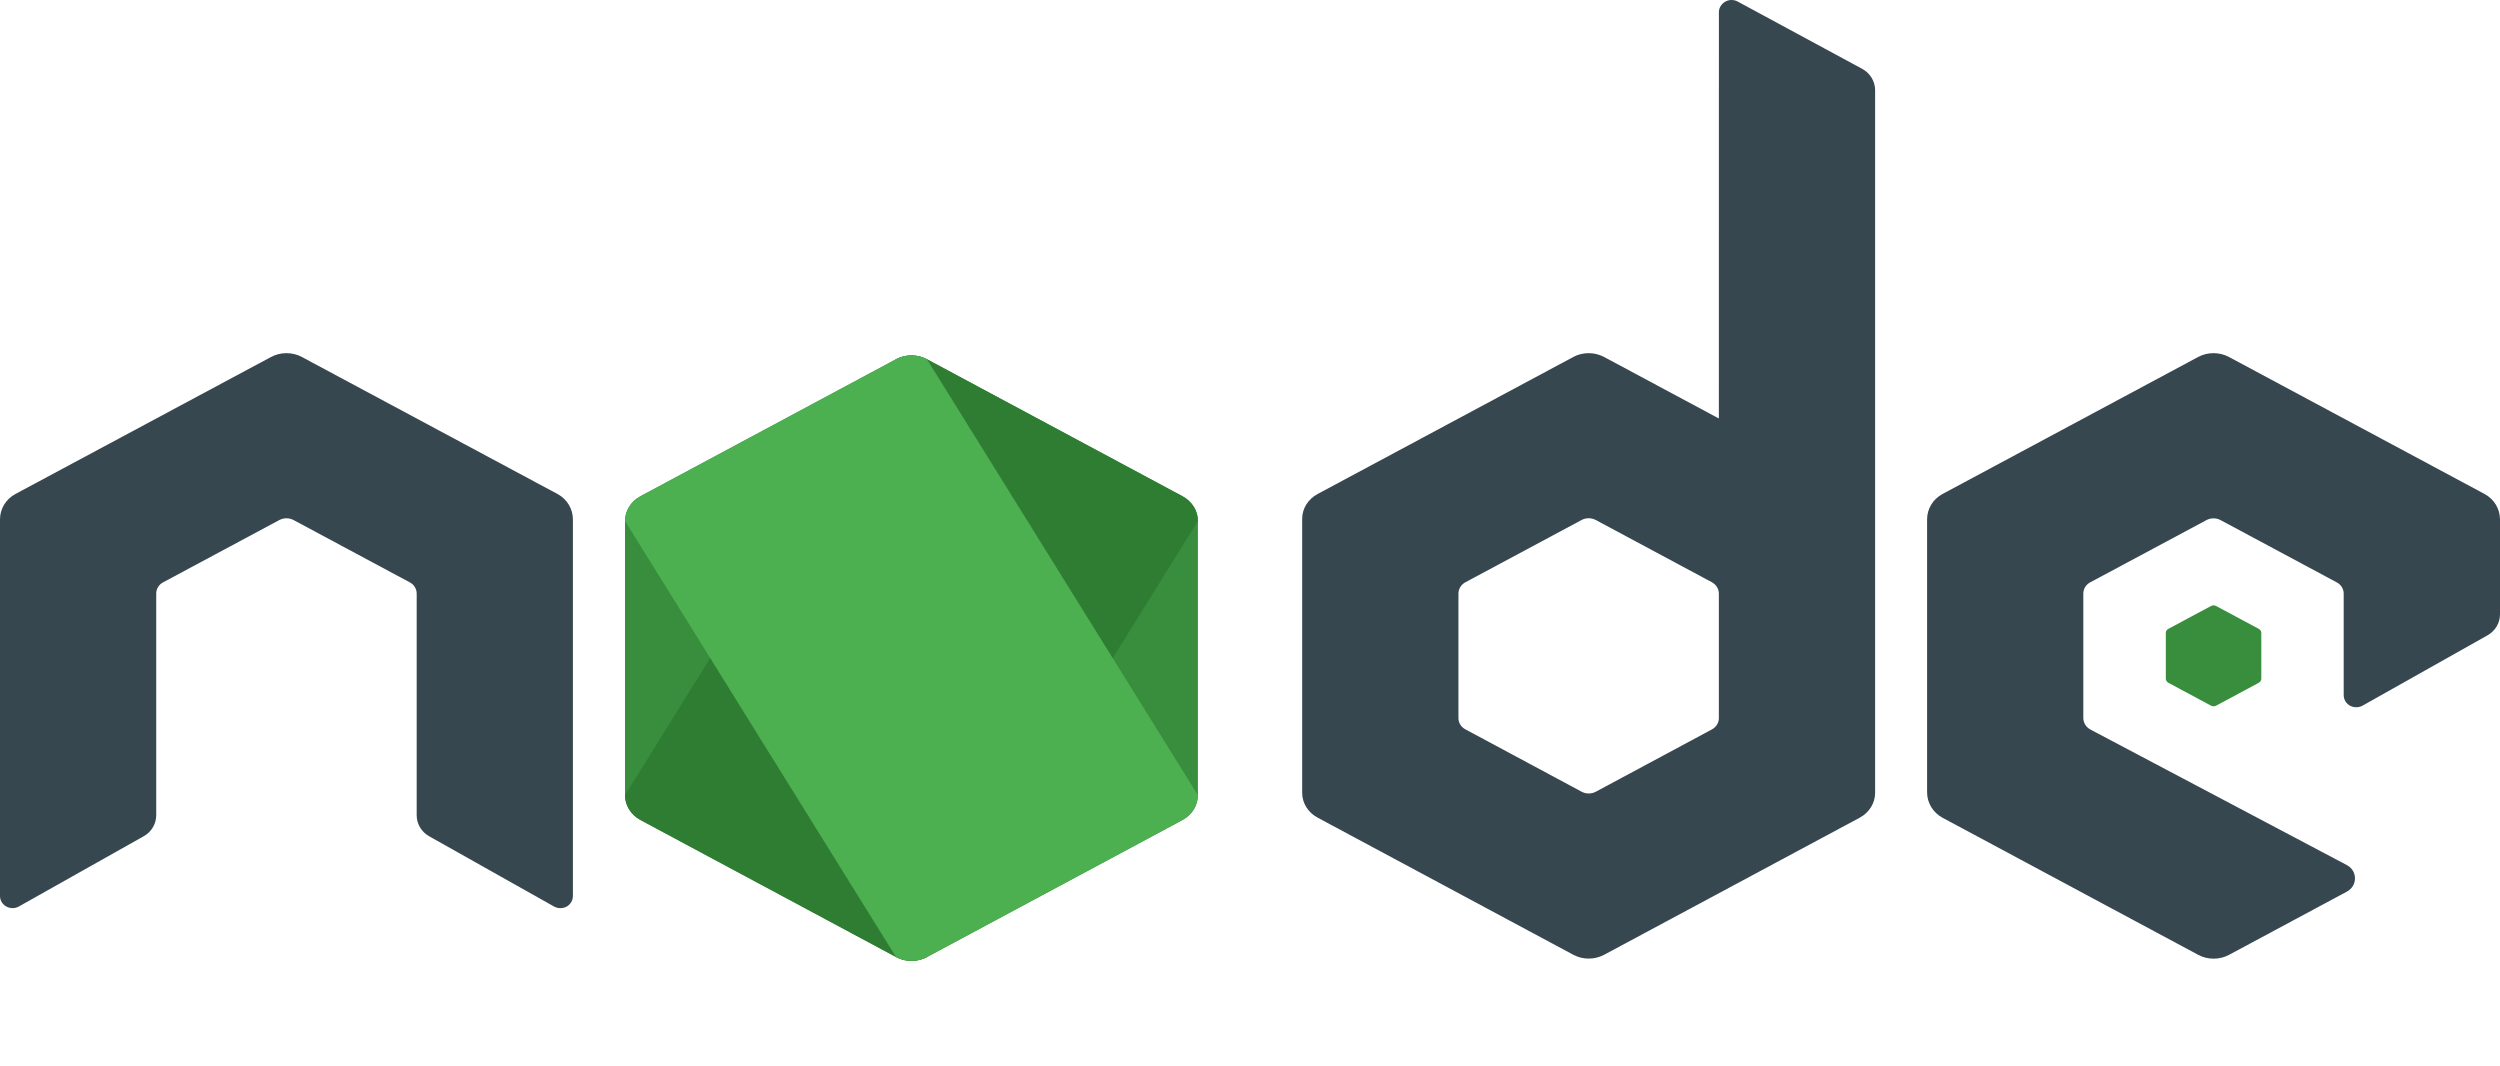 <svg width="61" height="26" viewBox="0 0 61 26" fill="none" xmlns="http://www.w3.org/2000/svg">
<path d="M21.863 8.765L15.627 12.108C15.394 12.232 15.25 12.463 15.25 12.713V19.402C15.25 19.652 15.394 19.882 15.627 20.008L21.865 23.352C22.097 23.477 22.386 23.477 22.618 23.352L28.854 20.008C29.086 19.882 29.229 19.652 29.229 19.402V12.713C29.229 12.463 29.086 12.233 28.852 12.108L22.617 8.765C22.5 8.703 22.369 8.672 22.24 8.672C22.109 8.672 21.979 8.703 21.862 8.765M53.948 14.787L52.909 15.343C52.869 15.364 52.846 15.402 52.846 15.444V16.559C52.846 16.601 52.87 16.639 52.909 16.66L53.948 17.218C53.987 17.239 54.035 17.239 54.074 17.218L55.114 16.66C55.152 16.639 55.176 16.601 55.176 16.559V15.444C55.176 15.402 55.152 15.364 55.112 15.343L54.073 14.787C54.054 14.775 54.032 14.771 54.01 14.771C53.989 14.771 53.967 14.775 53.948 14.787Z" fill="#388E3C"/>
<path d="M45.436 1.679L42.4 0.038C42.305 -0.014 42.188 -0.013 42.094 0.042C42 0.096 41.941 0.193 41.941 0.299L41.94 10.211L39.141 8.711C39.023 8.648 38.893 8.617 38.763 8.617C38.633 8.617 38.502 8.648 38.386 8.711H38.387L32.151 12.053C31.917 12.177 31.773 12.409 31.773 12.658V19.346C31.773 19.596 31.917 19.826 32.151 19.951L38.388 23.296C38.621 23.421 38.909 23.421 39.142 23.296L45.378 19.951C45.609 19.827 45.753 19.596 45.753 19.346V2.201C45.753 1.984 45.631 1.785 45.436 1.679ZM41.77 17.798L38.936 19.319C38.83 19.375 38.7 19.375 38.594 19.319L35.759 17.798C35.651 17.742 35.586 17.636 35.586 17.523V14.482C35.586 14.369 35.651 14.264 35.758 14.206L38.593 12.687C38.646 12.659 38.703 12.645 38.763 12.645C38.823 12.645 38.881 12.66 38.935 12.687L41.769 14.206C41.875 14.264 41.94 14.37 41.94 14.483V17.524C41.94 17.636 41.875 17.742 41.77 17.798Z" fill="#37474F"/>
<path d="M21.863 8.765L15.25 19.402C15.25 19.652 15.394 19.882 15.627 20.008L21.865 23.352C22.097 23.477 22.386 23.477 22.618 23.352L29.229 12.713C29.229 12.463 29.086 12.233 28.852 12.108L22.617 8.765C22.5 8.703 22.369 8.672 22.24 8.672C22.109 8.672 21.979 8.703 21.862 8.765" fill="#2E7D32"/>
<path d="M21.863 8.765L15.627 12.108C15.394 12.232 15.25 12.463 15.25 12.713L21.863 23.352C22.096 23.477 22.384 23.477 22.617 23.352L28.853 20.008C29.086 19.882 29.229 19.652 29.229 19.402L22.617 8.765C22.5 8.703 22.369 8.672 22.24 8.672C22.109 8.672 21.979 8.703 21.862 8.765" fill="#4CAF50"/>
<path d="M60.623 12.053L54.388 8.711C54.271 8.648 54.14 8.617 54.01 8.617C53.881 8.617 53.75 8.648 53.633 8.711L47.398 12.053C47.166 12.177 47.021 12.414 47.021 12.672V19.334C47.021 19.591 47.166 19.828 47.398 19.953L53.636 23.298C53.869 23.423 54.155 23.423 54.389 23.298L57.265 21.755C57.528 21.613 57.527 21.248 57.263 21.108L51.005 17.8C50.899 17.742 50.833 17.635 50.833 17.519V14.483C50.833 14.37 50.897 14.265 50.998 14.211L53.839 12.69H53.838C53.891 12.661 53.949 12.648 54.009 12.648C54.069 12.648 54.127 12.662 54.181 12.69L57.021 14.212C57.123 14.267 57.186 14.371 57.186 14.484V16.961C57.186 17.067 57.245 17.166 57.34 17.219C57.435 17.27 57.552 17.27 57.648 17.217L60.695 15.502C60.883 15.397 61 15.201 61 14.989V12.675C61 12.415 60.855 12.177 60.623 12.053ZM13.602 12.053L7.367 8.711C7.25 8.648 7.119 8.617 6.99 8.617C6.86 8.617 6.729 8.648 6.612 8.711L0.377 12.053C0.145 12.177 0 12.414 0 12.672V21.862C0 21.968 0.058 22.067 0.154 22.119C0.249 22.171 0.366 22.171 0.461 22.118L3.509 20.403C3.697 20.297 3.812 20.102 3.812 19.89V14.482C3.812 14.369 3.876 14.264 3.978 14.21L6.818 12.688C6.871 12.66 6.93 12.646 6.99 12.646C7.049 12.646 7.108 12.661 7.161 12.688L10.002 14.211C10.103 14.265 10.167 14.37 10.167 14.483V19.891C10.167 20.103 10.282 20.299 10.472 20.405L13.519 22.119C13.614 22.172 13.731 22.172 13.827 22.121C13.921 22.067 13.979 21.968 13.979 21.862V12.674C13.979 12.415 13.834 12.177 13.602 12.053Z" fill="#37474F"/>
</svg>
